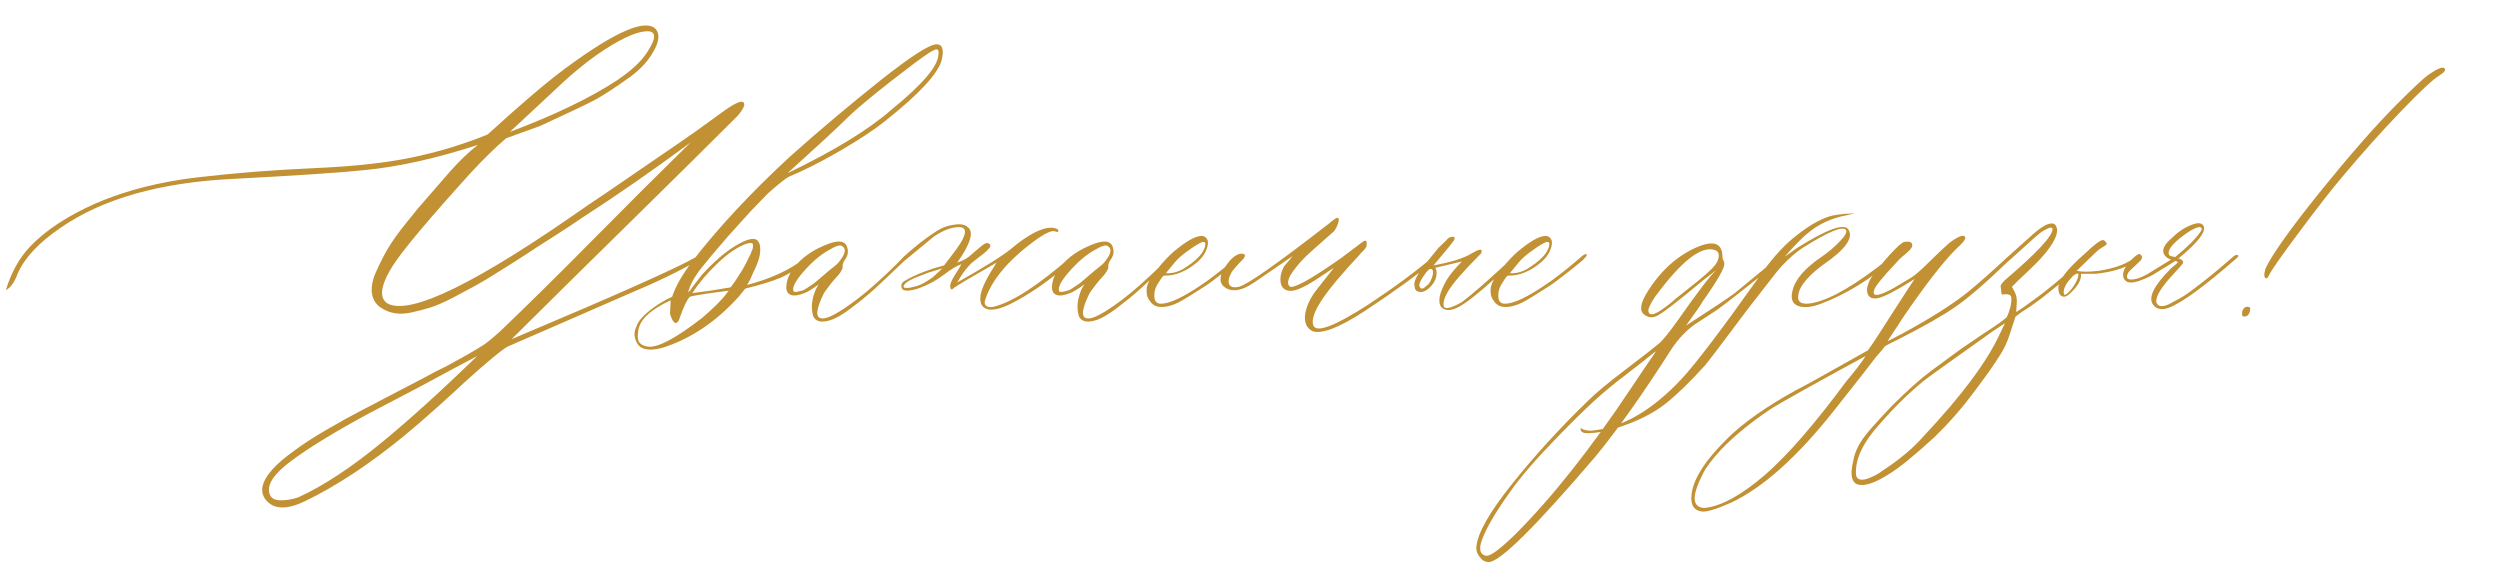 <?xml version="1.0" encoding="UTF-8"?> <svg xmlns="http://www.w3.org/2000/svg" width="308" height="70" viewBox="0 0 308 70" fill="none"><path d="M37.647 61.713C35.469 62.777 33.886 62.789 32.897 61.75C31.907 60.711 32.154 59.375 33.639 57.742C34.257 57.074 35.098 56.357 36.162 55.59C37.201 54.798 38.574 53.908 40.281 52.918C41.988 51.928 43.374 51.161 44.438 50.617C45.501 50.048 47.109 49.207 49.262 48.094C51.414 46.98 52.663 46.325 53.01 46.127C53.455 45.88 54.036 45.583 54.754 45.236C55.471 44.865 55.954 44.605 56.201 44.457C56.449 44.309 56.807 44.111 57.277 43.863C57.772 43.591 58.094 43.406 58.242 43.307C58.415 43.208 58.663 43.059 58.984 42.861C59.306 42.663 59.541 42.515 59.69 42.416C59.838 42.317 60.036 42.169 60.283 41.971C60.555 41.748 60.79 41.55 60.988 41.377C61.186 41.204 61.421 40.993 61.693 40.746C65.132 37.456 68.942 33.695 73.123 29.465C77.304 25.234 81.287 21.264 85.072 17.553C80.57 20.893 76.117 23.985 71.713 26.83C70.897 27.399 69.734 28.166 68.225 29.131C66.74 30.071 65.59 30.813 64.773 31.357C63.982 31.877 62.93 32.545 61.619 33.361C60.333 34.178 59.281 34.809 58.465 35.254C57.673 35.675 56.745 36.169 55.682 36.738C54.618 37.283 53.727 37.666 53.01 37.889C52.292 38.111 51.538 38.309 50.746 38.482C49.979 38.656 49.286 38.693 48.668 38.594C48.074 38.495 47.542 38.297 47.072 38C46.404 37.604 45.996 37.035 45.848 36.293C45.699 35.551 45.835 34.672 46.256 33.658C46.701 32.644 47.184 31.679 47.703 30.764C48.247 29.824 49.039 28.71 50.078 27.424C51.117 26.113 51.995 25.061 52.713 24.27C53.43 23.453 54.346 22.402 55.459 21.115C56.622 19.804 57.76 18.715 58.873 17.85C53.703 19.532 49.014 20.571 44.809 20.967C42.013 21.264 36.62 21.622 28.629 22.043C19.673 22.488 12.622 24.492 7.477 28.055C4.78 29.885 3.011 31.778 2.17 33.732C1.774 34.796 1.292 35.464 0.723 35.736C1.391 33.559 2.38 31.778 3.691 30.393C5.621 28.364 8.355 26.57 11.893 25.012C15.529 23.453 19.661 22.402 24.287 21.857C28.889 21.313 33.75 20.93 38.871 20.707C43.992 20.484 48.223 19.99 51.562 19.223C53.121 18.876 54.605 18.48 56.016 18.035C57.45 17.565 58.477 17.206 59.096 16.959L60.098 16.551C64.155 12.84 67.371 10.106 69.746 8.35C75.931 3.798 79.63 2.227 80.842 3.637C81.287 4.255 81.188 5.133 80.545 6.271C79.926 7.41 79.011 8.436 77.799 9.352C75.919 10.712 74.409 11.702 73.272 12.32C72.133 12.914 69.894 13.978 66.555 15.512L62.361 17.033C61.1 18.097 59.652 19.507 58.02 21.264C52.8 27.028 49.583 30.863 48.371 32.768C46.862 35.192 46.664 36.738 47.777 37.406C50.622 38.866 58.824 34.833 72.381 25.309C73.445 24.591 74.236 24.059 74.756 23.713C75.869 22.946 77.44 21.87 79.469 20.484C81.497 19.099 83.068 18.023 84.182 17.256C85.097 16.637 86.618 15.549 88.746 13.99C90.379 12.778 91.331 12.32 91.603 12.617C91.851 12.865 91.603 13.421 90.861 14.287C87.769 17.38 83.303 21.796 77.465 27.535C71.651 33.25 68.113 36.738 66.852 38L63.029 41.785C75.894 36.367 83.452 33.003 85.703 31.691C86.198 31.345 86.445 31.197 86.445 31.246C86.594 31.494 86.495 31.741 86.148 31.988C83.823 33.349 80.941 34.747 77.502 36.182C75.993 36.85 73.469 37.95 69.932 39.484C66.394 41.018 63.92 42.094 62.51 42.713C61.743 43.158 59.999 44.605 57.277 47.055C57.03 47.302 55.978 48.267 54.123 49.949C52.268 51.607 50.808 52.868 49.744 53.734C45.538 57.173 41.506 59.833 37.647 61.713ZM62.807 16.254C68.324 14.176 72.74 12.048 76.055 9.871C77.836 8.659 79.073 7.496 79.766 6.383C80.928 4.602 80.854 3.76 79.543 3.859C78.182 3.958 76.178 4.923 73.531 6.754C72.665 7.372 71.861 7.991 71.119 8.609C70.402 9.203 69.783 9.747 69.264 10.242C68.769 10.712 67.853 11.566 66.518 12.803C65.206 14.04 63.969 15.19 62.807 16.254ZM36.756 61.268C39.848 59.857 43.287 57.594 47.072 54.477C50.363 51.78 54.272 48.242 58.799 43.863C56.77 44.927 54.964 45.892 53.381 46.758C51.822 47.599 50.325 48.391 48.891 49.133C47.48 49.875 46.392 50.444 45.625 50.84C41.32 53.165 38.092 55.132 35.94 56.74C33.787 58.324 32.872 59.672 33.193 60.785C33.342 61.354 33.8 61.639 34.566 61.639C35.309 61.639 36.038 61.515 36.756 61.268ZM81.807 42.787C80.297 43.232 79.258 43.158 78.689 42.565C78.12 41.797 78.022 41.031 78.393 40.264C78.591 39.645 79.122 38.99 79.988 38.297C80.854 37.604 81.794 37.023 82.809 36.553C83.204 35.34 84.008 33.918 85.221 32.285C88.462 28.079 92.494 23.75 97.318 19.297C100.955 16.056 104.654 12.939 108.414 9.945C112.199 6.952 114.525 5.455 115.391 5.455C116.108 5.455 116.318 6.098 116.021 7.385C115.576 9.067 113.263 11.566 109.082 14.881C107.771 15.945 105.903 17.182 103.479 18.592C101.079 19.977 99.001 21.029 97.244 21.746C96.898 21.895 96.032 22.575 94.647 23.787L92.457 26.051L89.711 29.094C88.202 30.826 87.088 32.149 86.371 33.065C85.505 34.178 84.973 35.167 84.775 36.033L85.072 35.736C85.221 35.489 85.443 35.18 85.74 34.809C86.062 34.413 86.322 34.079 86.519 33.807C88.029 32.174 89.414 30.986 90.676 30.244C91.962 29.477 92.828 29.255 93.273 29.576C93.521 29.824 93.644 30.12 93.644 30.467C93.743 31.234 93.471 32.248 92.828 33.51L92.457 34.363L92.049 35.105C94.572 34.438 96.65 33.547 98.283 32.434C98.382 32.384 98.79 32.062 99.508 31.469C99.805 31.172 99.953 31.172 99.953 31.469C100.003 31.518 99.879 31.691 99.582 31.988C98.37 33.003 97.232 33.745 96.168 34.215C95.104 34.66 93.657 35.105 91.826 35.551L91.01 36.553C88.264 39.596 85.196 41.674 81.807 42.787ZM97.022 21.338C102.736 18.592 106.992 15.994 109.787 13.545C113.597 10.453 115.539 8.189 115.613 6.754C115.712 6.086 115.49 5.913 114.945 6.234C114.5 6.432 113.251 7.323 111.197 8.906C109.144 10.465 107.326 11.925 105.742 13.285C105.495 13.483 105.074 13.867 104.48 14.435C103.911 15.005 102.971 15.895 101.66 17.107C100.349 18.295 98.803 19.705 97.022 21.338ZM85.295 36.107L87.522 35.81L90.008 35.402C90.453 34.833 90.96 34.079 91.529 33.139C92.346 31.63 92.754 30.739 92.754 30.467C92.803 30.219 92.779 30.059 92.68 29.984C92.581 29.91 92.346 29.922 91.975 30.021C90.861 30.417 89.674 31.221 88.412 32.434C87.15 33.621 86.111 34.846 85.295 36.107ZM79.914 42.713C81.126 42.812 83.328 41.624 86.519 39.15C87.188 38.581 87.794 38.025 88.338 37.48C88.907 36.911 89.29 36.478 89.488 36.182L89.785 35.81C87.509 36.107 86.136 36.305 85.666 36.404L84.998 36.553C84.652 36.899 84.243 37.74 83.773 39.076C83.674 39.422 83.551 39.645 83.402 39.744C83.254 39.843 83.106 39.794 82.957 39.596C82.809 39.398 82.672 39.089 82.549 38.668L82.623 36.998C80.001 38.21 78.665 39.534 78.615 40.969C78.417 42.033 78.85 42.614 79.914 42.713ZM102.291 39.447C101.178 39.794 100.473 39.62 100.176 38.928C99.978 38.21 99.966 37.493 100.139 36.775C100.312 36.033 100.559 35.452 100.881 35.031C100.015 35.65 99.421 36.008 99.1 36.107C98.382 36.404 97.826 36.478 97.43 36.33C97.034 36.182 96.848 35.835 96.873 35.291C96.898 34.722 97.083 34.128 97.43 33.51C98.345 32.1 99.718 31.011 101.549 30.244C103.182 29.527 104.122 29.601 104.369 30.467C104.567 31.036 104.443 31.592 103.998 32.137C103.85 32.434 103.788 32.669 103.812 32.842C103.862 33.04 103.689 33.386 103.293 33.881C103.145 34.029 102.934 34.264 102.662 34.586C102.415 34.883 102.192 35.167 101.994 35.44C101.796 35.687 101.623 35.934 101.475 36.182C100.51 38.161 100.436 39.175 101.252 39.225C101.92 39.324 103.342 38.557 105.52 36.924C106.93 35.86 108.575 34.4 110.455 32.545L111.42 31.543C111.766 31.296 111.952 31.296 111.977 31.543C111.977 31.592 111.816 31.766 111.494 32.062L108.6 34.809C107.585 35.773 106.608 36.615 105.668 37.332C104.233 38.495 103.107 39.2 102.291 39.447ZM97.764 35.885C97.813 36.033 98.234 35.984 99.025 35.736C99.124 35.687 99.557 35.402 100.324 34.883C100.374 34.833 100.881 34.4 101.846 33.584C101.945 33.485 102.204 33.275 102.625 32.953C103.07 32.607 103.367 32.31 103.516 32.062C104.184 31.197 104.258 30.615 103.738 30.318C103.54 30.12 102.984 30.294 102.068 30.838C101.054 31.407 100.027 32.285 98.988 33.473C97.974 34.635 97.566 35.44 97.764 35.885ZM132.053 31.543C132.35 31.246 132.523 31.221 132.572 31.469C132.572 31.617 131.892 32.273 130.531 33.435C128.701 34.945 126.833 36.206 124.928 37.221C123.023 38.235 121.749 38.421 121.105 37.777C120.809 37.48 120.71 36.998 120.809 36.33C120.957 35.464 121.613 34.141 122.775 32.359C119.732 34.091 117.976 35.13 117.506 35.477C117.407 35.575 117.333 35.637 117.283 35.662C117.135 35.662 117.061 35.501 117.061 35.18C117.11 34.833 117.32 34.376 117.691 33.807C118.087 33.213 118.335 32.792 118.434 32.545C117.865 32.743 117.135 33.188 116.244 33.881C115.329 34.549 114.413 35.056 113.498 35.402C112.88 35.65 112.311 35.786 111.791 35.81C111.296 35.81 111.049 35.625 111.049 35.254C110.999 34.957 111.234 34.685 111.754 34.438C112.521 33.992 113.609 33.535 115.02 33.065L116.318 32.693L117.135 31.617C119.064 29.193 119.398 27.98 118.137 27.98C117.221 27.98 116.182 28.376 115.02 29.168L111.605 31.988C111.457 32.137 111.321 32.137 111.197 31.988C111.148 31.889 111.148 31.815 111.197 31.766C112.657 30.405 114.079 29.292 115.465 28.426C116.083 28.03 116.776 27.783 117.543 27.684C118.335 27.56 118.891 27.659 119.213 27.98C119.93 28.475 119.671 29.688 118.434 31.617L117.914 32.359C118.681 32.112 119.312 31.741 119.807 31.246C120.623 30.529 121.13 30.12 121.328 30.021C121.576 29.922 121.749 29.922 121.848 30.021C122.095 30.17 122.07 30.393 121.773 30.689C121.576 30.937 120.994 31.419 120.029 32.137C119.361 32.632 118.656 33.522 117.914 34.809C121.254 32.928 123.456 31.555 124.52 30.689C126.647 28.908 128.317 28.03 129.529 28.055C129.727 28.055 129.925 28.092 130.123 28.166C130.346 28.24 130.432 28.352 130.383 28.5C130.333 28.599 130.197 28.599 129.975 28.5C129.579 28.352 128.75 28.735 127.488 29.65C126.227 30.566 125.113 31.531 124.148 32.545C122.788 34.005 121.872 35.44 121.402 36.85C121.254 37.245 121.291 37.53 121.514 37.703C121.736 37.852 122.058 37.876 122.479 37.777C124.755 37.208 127.946 35.13 132.053 31.543ZM114.945 34.141L116.096 33.065L114.389 33.584L113.424 33.955C112.311 34.351 111.63 34.734 111.383 35.105C111.234 35.353 111.333 35.477 111.68 35.477C111.977 35.477 112.385 35.402 112.904 35.254C113.399 35.13 114.079 34.759 114.945 34.141ZM135.021 39.447C133.908 39.794 133.203 39.62 132.906 38.928C132.708 38.21 132.696 37.493 132.869 36.775C133.042 36.033 133.29 35.452 133.611 35.031C132.745 35.65 132.152 36.008 131.83 36.107C131.113 36.404 130.556 36.478 130.16 36.33C129.764 36.182 129.579 35.835 129.604 35.291C129.628 34.722 129.814 34.128 130.16 33.51C131.076 32.1 132.449 31.011 134.279 30.244C135.912 29.527 136.852 29.601 137.1 30.467C137.298 31.036 137.174 31.592 136.729 32.137C136.58 32.434 136.518 32.669 136.543 32.842C136.592 33.04 136.419 33.386 136.023 33.881C135.875 34.029 135.665 34.264 135.393 34.586C135.145 34.883 134.923 35.167 134.725 35.44C134.527 35.687 134.354 35.934 134.205 36.182C133.24 38.161 133.166 39.175 133.982 39.225C134.65 39.324 136.073 38.557 138.25 36.924C139.66 35.86 141.305 34.4 143.186 32.545L144.15 31.543C144.497 31.296 144.682 31.296 144.707 31.543C144.707 31.592 144.546 31.766 144.225 32.062L141.33 34.809C140.316 35.773 139.339 36.615 138.398 37.332C136.964 38.495 135.838 39.2 135.021 39.447ZM130.494 35.885C130.544 36.033 130.964 35.984 131.756 35.736C131.855 35.687 132.288 35.402 133.055 34.883C133.104 34.833 133.611 34.4 134.576 33.584C134.675 33.485 134.935 33.275 135.355 32.953C135.801 32.607 136.098 32.31 136.246 32.062C136.914 31.197 136.988 30.615 136.469 30.318C136.271 30.12 135.714 30.294 134.799 30.838C133.785 31.407 132.758 32.285 131.719 33.473C130.704 34.635 130.296 35.44 130.494 35.885ZM144.707 37.48C143.198 38.05 142.184 37.913 141.664 37.072C141.318 36.676 141.194 36.12 141.293 35.402C141.392 34.833 141.825 34.079 142.592 33.139L143.186 32.434C143.854 31.667 144.484 31.061 145.078 30.615C146.538 29.453 147.602 28.945 148.27 29.094C148.764 29.292 148.925 29.725 148.752 30.393C148.579 31.061 148.195 31.667 147.602 32.211C146.191 33.423 144.794 34.005 143.408 33.955C143.309 33.955 143.111 34.203 142.814 34.697C142.493 35.167 142.307 35.563 142.258 35.885C142.109 36.85 142.32 37.357 142.889 37.406C144.002 37.505 145.956 36.565 148.752 34.586C150.014 33.671 151.275 32.656 152.537 31.543C152.834 31.296 153.032 31.246 153.131 31.395C153.131 31.494 152.958 31.716 152.611 32.062C152.042 32.557 150.979 33.398 149.42 34.586C148.975 34.932 148.171 35.464 147.008 36.182C145.87 36.899 145.103 37.332 144.707 37.48ZM143.631 33.658C144.299 33.708 144.967 33.559 145.635 33.213C147.416 32.149 148.368 31.135 148.492 30.17C148.542 29.922 148.443 29.799 148.195 29.799C147.849 29.898 147.28 30.232 146.488 30.801C145.697 31.345 145.103 31.865 144.707 32.359L143.631 33.658ZM161.74 40.82C161.023 40.474 160.701 39.831 160.775 38.891C160.874 37.95 161.283 36.973 162 35.959L164.338 32.99L162.148 34.438C160.516 35.501 159.378 35.959 158.734 35.81C158.165 35.712 157.844 35.353 157.77 34.734C157.695 34.116 157.831 33.485 158.178 32.842L159.254 31.543L154.615 34.734C152.933 35.897 151.634 36.07 150.719 35.254C150.273 34.809 150.249 34.178 150.645 33.361C151.461 31.951 152.253 31.246 153.02 31.246C153.589 31.296 153.49 31.667 152.723 32.359C152.277 32.854 151.968 33.213 151.795 33.435C151.399 34.103 151.275 34.623 151.424 34.994C151.572 35.365 151.98 35.477 152.648 35.328C153.663 35.081 157.312 32.52 163.596 27.646C164.264 27.078 164.66 26.805 164.783 26.83C164.981 26.88 164.993 27.139 164.82 27.609C164.647 28.055 164.486 28.352 164.338 28.5C162.309 30.281 161.146 31.32 160.85 31.617C160.033 32.434 159.402 33.213 158.957 33.955C158.858 34.103 158.771 34.339 158.697 34.66C158.648 34.957 158.734 35.18 158.957 35.328C159.576 35.477 161.678 34.289 165.266 31.766C166.478 30.85 167.183 30.318 167.381 30.17L167.975 29.725C168.074 29.675 168.16 29.65 168.234 29.65C168.333 29.65 168.383 29.774 168.383 30.021C168.383 30.17 168.358 30.306 168.309 30.43C168.259 30.553 168.148 30.702 167.975 30.875C167.826 31.023 167.727 31.122 167.678 31.172C167.48 31.419 167.146 31.79 166.676 32.285C166.23 32.755 165.909 33.114 165.711 33.361C162.668 36.751 161.369 39.002 161.814 40.115C162.21 41.031 164.449 40.177 168.531 37.555C171.822 35.378 174.531 33.374 176.658 31.543C176.955 31.246 177.104 31.246 177.104 31.543C177.104 31.642 176.955 31.84 176.658 32.137C174.531 33.918 171.661 35.996 168.049 38.371C165.006 40.35 162.903 41.167 161.74 40.82ZM177.586 37.852C177.091 37.233 177.301 36.12 178.217 34.512C178.662 33.794 179.293 33.027 180.109 32.211L176.844 32.99C177.042 33.386 177.042 33.868 176.844 34.438C176.547 35.056 176.139 35.514 175.619 35.81C175.273 36.008 174.939 36.033 174.617 35.885C174.37 35.786 174.246 35.477 174.246 34.957C174.296 34.462 174.63 33.807 175.248 32.99C175.298 32.891 175.953 32.075 177.215 30.541L178.143 29.65C178.39 29.304 178.687 29.143 179.033 29.168H179.107L179.182 29.242C179.231 29.391 179.206 29.527 179.107 29.65L178.588 30.318L176.621 32.693C178.798 32.297 180.344 31.815 181.26 31.246C181.359 31.197 181.47 31.135 181.594 31.061C181.717 30.986 181.841 30.924 181.965 30.875C182.089 30.801 182.225 30.764 182.373 30.764C182.472 30.764 182.521 30.788 182.521 30.838C182.571 30.937 182.546 31.073 182.447 31.246C180.27 33.423 178.91 34.994 178.365 35.959C177.92 36.726 177.759 37.332 177.883 37.777C178.081 38.124 178.798 37.95 180.035 37.258C181.247 36.392 183.424 34.487 186.566 31.543C186.814 31.296 186.962 31.271 187.012 31.469C187.061 31.568 186.938 31.766 186.641 32.062C183.697 34.809 181.594 36.602 180.332 37.443C179.07 38.285 178.155 38.421 177.586 37.852ZM174.951 35.402C175.1 35.65 175.347 35.6 175.693 35.254C175.941 35.105 176.139 34.858 176.287 34.512C176.46 34.141 176.547 33.819 176.547 33.547C176.547 33.275 176.46 33.139 176.287 33.139C176.089 33.089 175.768 33.411 175.322 34.103C174.877 34.772 174.753 35.204 174.951 35.402ZM187.086 37.48C185.577 38.05 184.562 37.913 184.043 37.072C183.697 36.676 183.573 36.12 183.672 35.402C183.771 34.833 184.204 34.079 184.971 33.139L185.564 32.434C186.232 31.667 186.863 31.061 187.457 30.615C188.917 29.453 189.98 28.945 190.648 29.094C191.143 29.292 191.304 29.725 191.131 30.393C190.958 31.061 190.574 31.667 189.98 32.211C188.57 33.423 187.173 34.005 185.787 33.955C185.688 33.955 185.49 34.203 185.193 34.697C184.872 35.167 184.686 35.563 184.637 35.885C184.488 36.85 184.699 37.357 185.268 37.406C186.381 37.505 188.335 36.565 191.131 34.586C192.393 33.671 193.654 32.656 194.916 31.543C195.213 31.296 195.411 31.246 195.51 31.395C195.51 31.494 195.337 31.716 194.99 32.062C194.421 32.557 193.357 33.398 191.799 34.586C191.354 34.932 190.549 35.464 189.387 36.182C188.249 36.899 187.482 37.332 187.086 37.48ZM186.01 33.658C186.678 33.708 187.346 33.559 188.014 33.213C189.795 32.149 190.747 31.135 190.871 30.17C190.921 29.922 190.822 29.799 190.574 29.799C190.228 29.898 189.659 30.232 188.867 30.801C188.076 31.345 187.482 31.865 187.086 32.359L186.01 33.658ZM218.889 31.84C219.383 31.345 219.643 31.271 219.668 31.617C219.668 31.766 219.408 32.038 218.889 32.434C214.633 35.823 212.197 37.728 211.578 38.148L208.795 39.967C207.731 40.734 206.791 41.723 205.975 42.935C202.387 48.551 199.245 52.992 196.549 56.258C189.152 64.917 184.773 69.246 183.412 69.246C182.967 69.246 182.596 69.036 182.299 68.615C181.977 68.219 181.841 67.799 181.891 67.353C182.039 65.671 183.511 63.086 186.307 59.598C189.077 56.134 192.158 52.757 195.547 49.467C196.561 48.453 198.12 47.154 200.223 45.57C202.326 43.962 203.736 42.861 204.453 42.268C204.898 41.872 205.653 40.932 206.717 39.447C209.092 36.058 210.663 34.005 211.43 33.287L209.76 34.586C206.42 37.382 204.478 38.853 203.934 39.002C203.488 39.15 203.08 39.101 202.709 38.853C201.992 38.458 202.016 37.592 202.783 36.256C204.515 33.361 206.717 31.382 209.389 30.318C211.269 29.601 212.209 30.059 212.209 31.691C212.209 31.79 212.246 31.914 212.32 32.062C212.395 32.211 212.432 32.335 212.432 32.434C212.531 32.928 211.64 34.499 209.76 37.147C209.661 37.344 209.438 37.691 209.092 38.185C208.745 38.68 208.436 39.113 208.164 39.484C207.917 39.855 207.768 40.066 207.719 40.115C211.009 37.988 213.013 36.652 213.73 36.107C216.773 33.609 218.493 32.186 218.889 31.84ZM209.314 34.512C210.626 33.448 211.38 32.681 211.578 32.211C211.875 31.494 211.801 31.036 211.355 30.838C209.673 30.17 207.174 32.1 203.859 36.627C203.612 36.973 203.402 37.344 203.229 37.74C203.031 38.111 203.031 38.421 203.229 38.668C203.377 38.717 203.525 38.73 203.674 38.705C203.798 38.68 203.971 38.606 204.193 38.482C204.416 38.359 204.614 38.235 204.787 38.111C204.96 37.988 205.232 37.79 205.604 37.518C205.95 37.221 206.271 36.949 206.568 36.701C206.89 36.454 207.311 36.12 207.83 35.699C208.374 35.254 208.869 34.858 209.314 34.512ZM202.857 44.977C203.723 43.764 204.082 43.208 203.934 43.307C203.068 44.024 201.893 44.952 200.408 46.09C198.899 47.228 197.563 48.329 196.4 49.393C195.238 50.456 193.741 51.928 191.91 53.809C189.288 56.505 187.358 58.732 186.121 60.488C184.241 63.111 183.053 65.139 182.559 66.574C182.163 67.688 182.336 68.318 183.078 68.467C183.573 68.566 184.773 67.688 186.678 65.832C191.23 61.28 195.992 55.268 200.965 47.797C202.029 46.214 202.66 45.273 202.857 44.977ZM195.51 53.363C195.015 53.363 194.755 53.203 194.73 52.881V52.807L194.805 52.732L194.879 52.807C195.077 52.955 195.436 53.042 195.955 53.066C199.765 52.77 203.538 50.605 207.273 46.572C209.005 44.692 212.147 40.548 216.699 34.141C218.06 32.161 219.458 30.566 220.893 29.354C223.07 27.572 224.888 26.607 226.348 26.459C226.966 26.36 227.523 26.311 228.018 26.311C228.364 26.311 228.525 26.311 228.5 26.311C228.475 26.311 228.215 26.36 227.721 26.459C227.622 26.509 227.523 26.533 227.424 26.533C225.593 26.88 223.997 27.634 222.637 28.797C222.439 28.945 222.105 29.255 221.635 29.725C221.189 30.17 220.781 30.603 220.41 31.023L219.891 31.617L221.412 30.541C225.123 28.215 227.226 27.461 227.721 28.277C228.389 29.292 227.35 30.739 224.604 32.619C223.094 33.732 222.13 34.772 221.709 35.736C221.264 36.949 221.622 37.505 222.785 37.406C224.764 37.208 227.548 35.761 231.135 33.065C231.58 32.718 232.038 32.359 232.508 31.988C232.607 31.939 232.743 31.828 232.916 31.654C233.089 31.481 233.238 31.37 233.361 31.32C233.51 31.172 233.584 31.221 233.584 31.469C233.584 31.568 233.448 31.741 233.176 31.988C230.43 34.413 227.498 36.219 224.381 37.406C223.218 37.852 222.278 37.95 221.561 37.703C220.843 37.456 220.596 36.85 220.818 35.885C221.115 34.475 222.327 33.052 224.455 31.617C225.271 31.048 226.001 30.43 226.645 29.762C227.312 29.069 227.572 28.599 227.424 28.352C227.077 27.783 225.296 28.512 222.08 30.541C221.313 31.036 220.484 31.753 219.594 32.693C219.247 33.04 218.431 34.054 217.145 35.736C215.833 37.394 214.448 39.212 212.988 41.191C211.504 43.171 210.539 44.432 210.094 44.977C208.214 47.055 206.568 48.65 205.158 49.764C203.723 50.877 201.942 51.792 199.814 52.51C198.256 53.079 196.821 53.363 195.51 53.363ZM247.76 31.395C247.908 31.543 247.809 31.79 247.463 32.137C244.618 34.883 242.391 36.8 240.783 37.889C239.2 38.977 236.812 40.325 233.621 41.934C233.003 42.23 232.545 42.465 232.248 42.639C232.199 42.688 232.05 42.874 231.803 43.195C231.555 43.492 231.32 43.764 231.098 44.012C230.603 44.68 228.859 46.906 225.865 50.691C221.363 56.357 217.157 60.105 213.248 61.935C211.417 62.752 210.205 63.111 209.611 63.012C208.696 62.863 208.288 62.232 208.387 61.119C208.486 59.19 209.982 56.802 212.877 53.957C214.856 52.027 217.639 50.073 221.227 48.094C222.043 47.698 225.012 46.053 230.133 43.158L230.801 42.193C230.85 42.144 231.667 40.882 233.25 38.408C234.858 35.91 235.736 34.561 235.885 34.363C233.312 35.996 231.691 36.8 231.023 36.775C230.578 36.775 230.281 36.615 230.133 36.293C229.984 35.971 229.972 35.613 230.096 35.217C230.219 34.796 230.38 34.438 230.578 34.141C231.197 33.275 231.951 32.347 232.842 31.357C233.757 30.368 234.351 29.848 234.623 29.799C235.291 29.7 235.613 29.848 235.588 30.244C235.588 30.393 235.477 30.59 235.254 30.838C235.031 31.061 234.734 31.32 234.363 31.617C234.017 31.914 233.794 32.137 233.695 32.285C231.865 34.215 230.924 35.39 230.875 35.81C230.826 35.959 230.826 36.083 230.875 36.182C231.023 36.528 231.84 36.293 233.324 35.477L235.439 34.215C235.934 33.918 236.701 33.25 237.74 32.211C238.705 31.246 239.534 30.467 240.227 29.873C241.34 29.057 241.971 28.846 242.119 29.242C242.169 29.44 241.946 29.774 241.451 30.244C239.992 31.555 237.913 34.141 235.217 38C234.648 38.816 234.178 39.522 233.807 40.115C233.436 40.684 233.139 41.13 232.916 41.451C232.718 41.773 232.594 41.971 232.545 42.045L234.475 41.043C237.913 39.163 240.548 37.493 242.379 36.033C243.69 34.969 245.385 33.473 247.463 31.543C247.611 31.395 247.71 31.345 247.76 31.395ZM227.461 46.98C228.574 45.669 229.366 44.63 229.836 43.863C223.008 47.574 219.074 49.776 218.035 50.469C215.611 52.102 213.607 53.747 212.023 55.404C210.861 56.666 210.106 57.68 209.76 58.447C208.597 60.723 208.473 62.059 209.389 62.455C209.587 62.554 209.834 62.591 210.131 62.566C212.16 62.319 214.621 60.946 217.516 58.447C220.286 56.023 223.602 52.2 227.461 46.98ZM229.316 59.746C228.154 59.746 227.832 58.707 228.352 56.629C228.5 55.812 228.871 54.971 229.465 54.105C229.91 53.438 231.11 52.077 233.064 50.023C234.945 48.143 236.565 46.696 237.926 45.682C239.559 44.469 240.771 43.579 241.562 43.01L244.457 41.043C245.818 40.177 246.745 39.522 247.24 39.076C247.636 38.21 247.822 37.419 247.797 36.701C247.797 36.355 247.488 36.206 246.869 36.256C246.671 36.355 246.572 36.281 246.572 36.033L246.498 35.402C246.399 35.204 246.597 34.883 247.092 34.438C250.951 31.147 252.881 29.069 252.881 28.203C252.831 27.906 252.374 28.03 251.508 28.574C251.161 28.822 249.85 29.984 247.574 32.062C247.475 32.161 247.364 32.137 247.24 31.988C247.191 31.889 247.376 31.642 247.797 31.246L249.912 29.354C250.679 28.636 251.285 28.154 251.73 27.906L251.953 27.758C252.72 27.412 253.178 27.461 253.326 27.906C253.475 28.154 253.475 28.525 253.326 29.02C252.93 30.133 251.867 31.506 250.135 33.139L248.539 34.66L247.871 35.328L248.168 35.885C248.415 36.33 248.514 36.837 248.465 37.406L248.391 38.445C248.96 38.099 249.826 37.493 250.988 36.627C252.102 35.81 253.462 34.697 255.07 33.287L256.926 31.543C257.223 31.345 257.371 31.32 257.371 31.469C257.371 31.617 257.198 31.865 256.852 32.211C255.738 33.324 254.489 34.413 253.104 35.477L251.582 36.701C250.815 37.27 250.283 37.654 249.986 37.852L249.17 38.371L248.316 39.002L247.574 41.266C247.277 42.181 246.894 42.997 246.424 43.715C245.706 44.878 244.643 46.387 243.232 48.242C241.773 50.221 240.152 52.077 238.371 53.809C235.848 56.134 233.943 57.68 232.656 58.447C231.197 59.363 230.083 59.796 229.316 59.746ZM228.648 58.299C228.648 58.695 228.785 58.942 229.057 59.041C229.329 59.14 229.675 59.115 230.096 58.967C230.492 58.818 230.85 58.658 231.172 58.484C231.469 58.311 231.716 58.15 231.914 58.002C233.992 56.641 235.662 55.243 236.924 53.809C241.699 48.737 244.865 44.482 246.424 41.043L247.018 39.818L245.496 40.82C240.128 44.63 237.27 46.684 236.924 46.98C235.044 48.539 233.25 50.308 231.543 52.287C229.564 54.464 228.599 56.468 228.648 58.299ZM254.922 36.256C254.576 36.553 254.266 36.627 253.994 36.478C253.722 36.33 253.586 35.996 253.586 35.477C253.586 34.561 254.674 33.151 256.852 31.246C257.965 30.182 258.695 29.626 259.041 29.576C259.189 29.576 259.313 29.65 259.412 29.799C259.511 29.898 259.561 29.997 259.561 30.096L259.264 30.318C258.818 30.566 258.46 30.826 258.188 31.098L255.85 33.361C256.468 33.51 257.383 33.51 258.596 33.361C260.773 33.015 262.294 32.409 263.16 31.543C263.259 31.444 263.37 31.395 263.494 31.395C263.618 31.395 263.68 31.444 263.68 31.543C263.68 31.79 263.346 32.087 262.678 32.434C261.564 33.102 260.068 33.535 258.188 33.732H256.369C256.468 34.45 255.986 35.291 254.922 36.256ZM256.072 33.881C256.072 33.633 255.899 33.633 255.553 33.881C255.454 33.93 255.38 33.992 255.33 34.066C254.662 34.734 254.303 35.34 254.254 35.885C254.204 36.553 254.538 36.441 255.256 35.551C255.751 34.883 256.023 34.326 256.072 33.881ZM267.168 37.926C266.302 38.223 265.671 38.099 265.275 37.555C264.607 36.689 265.337 35.192 267.465 33.065C268.034 32.619 268.318 32.359 268.318 32.285L268.021 32.137L265.795 33.51C265.226 33.906 264.496 34.264 263.605 34.586C262.74 34.883 262.158 34.883 261.861 34.586C261.465 34.19 261.465 33.633 261.861 32.916C262.059 32.718 262.257 32.458 262.455 32.137C262.95 31.642 263.284 31.37 263.457 31.32C263.556 31.271 263.655 31.296 263.754 31.395C263.853 31.494 263.902 31.592 263.902 31.691C263.902 31.84 263.816 32.001 263.643 32.174C263.469 32.347 263.234 32.57 262.938 32.842C262.665 33.089 262.455 33.287 262.307 33.435C261.861 34.103 261.96 34.438 262.604 34.438C263.098 34.438 263.729 34.227 264.496 33.807L267.465 31.988C267.069 31.84 266.797 31.642 266.648 31.395C266.302 30.826 266.599 30.145 267.539 29.354C268.306 28.587 269.11 28.042 269.951 27.721C270.792 27.374 271.312 27.436 271.51 27.906C271.757 28.624 270.718 29.935 268.393 31.84L268.764 31.988C268.962 32.137 269.011 32.297 268.912 32.471C268.813 32.619 268.442 33.04 267.799 33.732C266.339 35.291 265.622 36.429 265.646 37.147C265.696 37.443 265.857 37.629 266.129 37.703C266.426 37.753 266.785 37.678 267.205 37.48C267.65 37.258 268.071 37.035 268.467 36.812C268.863 36.59 269.271 36.33 269.691 36.033C271.473 34.722 273.316 33.225 275.221 31.543C275.518 31.345 275.703 31.345 275.777 31.543C275.777 31.592 275.691 31.691 275.518 31.84C271.584 35.279 268.801 37.307 267.168 37.926ZM267.947 31.691C269.506 30.43 270.57 29.366 271.139 28.5C271.337 28.203 271.287 28.03 270.99 27.98C270.693 27.98 270.236 28.178 269.617 28.574C267.984 29.688 267.168 30.553 267.168 31.172C267.168 31.32 267.23 31.432 267.354 31.506C267.477 31.58 267.626 31.617 267.799 31.617L267.947 31.691ZM279.266 34.289C278.919 34.289 278.87 33.881 279.117 33.065C279.934 31.333 282.16 28.203 285.797 23.676C289.458 19.148 292.576 15.586 295.148 12.988C297.276 10.861 298.624 9.599 299.193 9.203C300.307 8.436 300.962 8.176 301.16 8.424C301.358 8.622 301.16 8.906 300.566 9.277C299.799 9.723 298.204 11.207 295.779 13.73C293.38 16.229 290.967 18.926 288.543 21.82C287.38 23.181 285.661 25.383 283.385 28.426C281.109 31.469 279.835 33.287 279.562 33.881C279.464 34.103 279.365 34.24 279.266 34.289ZM276.445 39.002C276.297 39.002 276.223 38.891 276.223 38.668C276.223 38.421 276.247 38.272 276.297 38.223C276.495 37.827 276.779 37.703 277.15 37.852C277.2 37.901 277.225 37.95 277.225 38C277.2 38.668 276.94 39.002 276.445 39.002Z" fill="#C19133"></path></svg> 